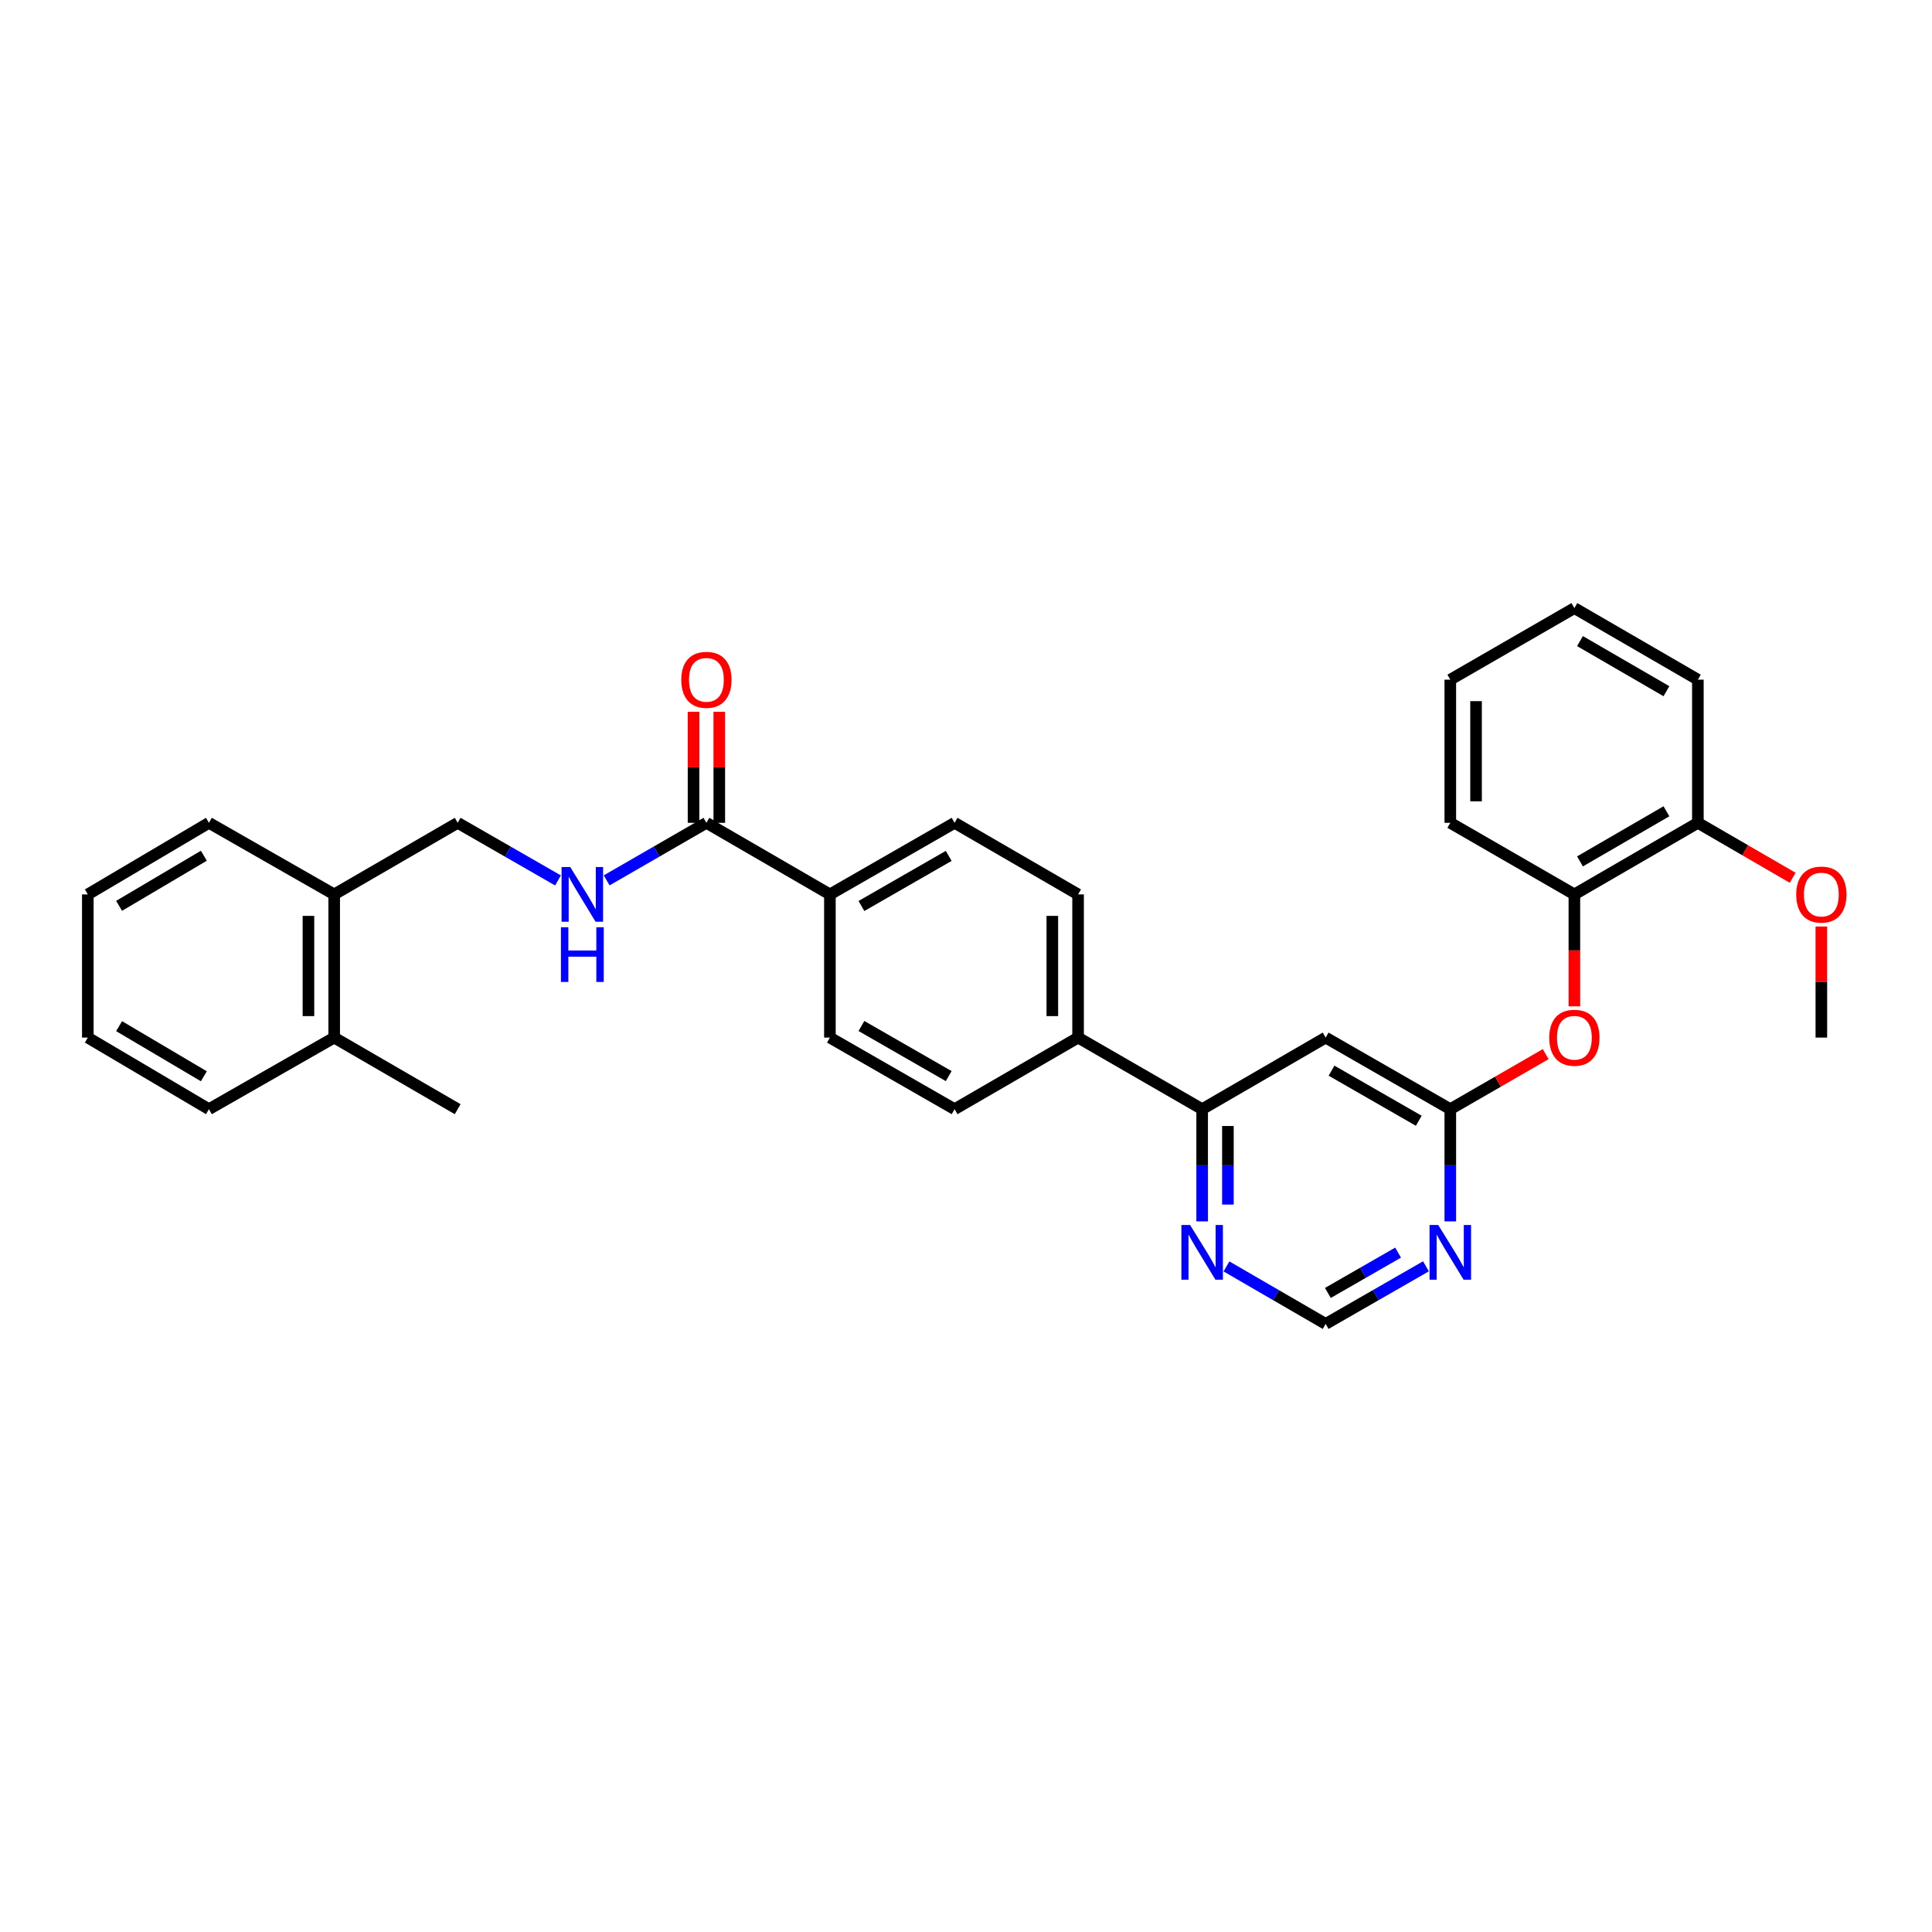 <?xml version='1.0' encoding='iso-8859-1'?>
<svg version='1.1' baseProfile='full'
              xmlns='http://www.w3.org/2000/svg'
                      xmlns:rdkit='http://www.rdkit.org/xml'
                      xmlns:xlink='http://www.w3.org/1999/xlink'
                  xml:space='preserve'
width='1000px' height='1000px' viewBox='0 0 1000 1000'>
<!-- END OF HEADER -->
<rect style='opacity:1.0;fill:#FFFFFF;stroke:none' width='1000' height='1000' x='0' y='0'> </rect>
<path class='bond-0' d='M 750.674,574.109 L 686.155,537.054' style='fill:none;fill-rule:evenodd;stroke:#000000;stroke-width:6px;stroke-linecap:butt;stroke-linejoin:miter;stroke-opacity:1' />
<path class='bond-0' d='M 734.358,580.109 L 689.194,554.171' style='fill:none;fill-rule:evenodd;stroke:#000000;stroke-width:6px;stroke-linecap:butt;stroke-linejoin:miter;stroke-opacity:1' />
<path class='bond-2' d='M 750.674,574.109 L 750.674,603.15' style='fill:none;fill-rule:evenodd;stroke:#000000;stroke-width:6px;stroke-linecap:butt;stroke-linejoin:miter;stroke-opacity:1' />
<path class='bond-2' d='M 750.674,603.15 L 750.674,632.191' style='fill:none;fill-rule:evenodd;stroke:#0000FF;stroke-width:6px;stroke-linecap:butt;stroke-linejoin:miter;stroke-opacity:1' />
<path class='bond-5' d='M 750.674,574.109 L 775.359,559.867' style='fill:none;fill-rule:evenodd;stroke:#000000;stroke-width:6px;stroke-linecap:butt;stroke-linejoin:miter;stroke-opacity:1' />
<path class='bond-5' d='M 775.359,559.867 L 800.044,545.624' style='fill:none;fill-rule:evenodd;stroke:#FF0000;stroke-width:6px;stroke-linecap:butt;stroke-linejoin:miter;stroke-opacity:1' />
<path class='bond-3' d='M 686.155,537.054 L 622.235,574.109' style='fill:none;fill-rule:evenodd;stroke:#000000;stroke-width:6px;stroke-linecap:butt;stroke-linejoin:miter;stroke-opacity:1' />
<path class='bond-1' d='M 365.638,425.891 L 429.558,462.946' style='fill:none;fill-rule:evenodd;stroke:#000000;stroke-width:6px;stroke-linecap:butt;stroke-linejoin:miter;stroke-opacity:1' />
<path class='bond-4' d='M 365.638,425.891 L 339.823,440.785' style='fill:none;fill-rule:evenodd;stroke:#000000;stroke-width:6px;stroke-linecap:butt;stroke-linejoin:miter;stroke-opacity:1' />
<path class='bond-4' d='M 339.823,440.785 L 314.008,455.679' style='fill:none;fill-rule:evenodd;stroke:#0000FF;stroke-width:6px;stroke-linecap:butt;stroke-linejoin:miter;stroke-opacity:1' />
<path class='bond-12' d='M 372.302,425.891 L 372.302,397.15' style='fill:none;fill-rule:evenodd;stroke:#000000;stroke-width:6px;stroke-linecap:butt;stroke-linejoin:miter;stroke-opacity:1' />
<path class='bond-12' d='M 372.302,397.15 L 372.302,368.409' style='fill:none;fill-rule:evenodd;stroke:#FF0000;stroke-width:6px;stroke-linecap:butt;stroke-linejoin:miter;stroke-opacity:1' />
<path class='bond-12' d='M 358.973,425.891 L 358.973,397.15' style='fill:none;fill-rule:evenodd;stroke:#000000;stroke-width:6px;stroke-linecap:butt;stroke-linejoin:miter;stroke-opacity:1' />
<path class='bond-12' d='M 358.973,397.15 L 358.973,368.409' style='fill:none;fill-rule:evenodd;stroke:#FF0000;stroke-width:6px;stroke-linecap:butt;stroke-linejoin:miter;stroke-opacity:1' />
<path class='bond-8' d='M 738.074,655.439 L 712.114,670.348' style='fill:none;fill-rule:evenodd;stroke:#0000FF;stroke-width:6px;stroke-linecap:butt;stroke-linejoin:miter;stroke-opacity:1' />
<path class='bond-8' d='M 712.114,670.348 L 686.155,685.257' style='fill:none;fill-rule:evenodd;stroke:#000000;stroke-width:6px;stroke-linecap:butt;stroke-linejoin:miter;stroke-opacity:1' />
<path class='bond-8' d='M 723.648,648.354 L 705.476,658.79' style='fill:none;fill-rule:evenodd;stroke:#0000FF;stroke-width:6px;stroke-linecap:butt;stroke-linejoin:miter;stroke-opacity:1' />
<path class='bond-8' d='M 705.476,658.79 L 687.304,669.226' style='fill:none;fill-rule:evenodd;stroke:#000000;stroke-width:6px;stroke-linecap:butt;stroke-linejoin:miter;stroke-opacity:1' />
<path class='bond-10' d='M 622.235,574.109 L 558.012,537.054' style='fill:none;fill-rule:evenodd;stroke:#000000;stroke-width:6px;stroke-linecap:butt;stroke-linejoin:miter;stroke-opacity:1' />
<path class='bond-31' d='M 622.235,574.109 L 622.235,603.15' style='fill:none;fill-rule:evenodd;stroke:#000000;stroke-width:6px;stroke-linecap:butt;stroke-linejoin:miter;stroke-opacity:1' />
<path class='bond-31' d='M 622.235,603.15 L 622.235,632.191' style='fill:none;fill-rule:evenodd;stroke:#0000FF;stroke-width:6px;stroke-linecap:butt;stroke-linejoin:miter;stroke-opacity:1' />
<path class='bond-31' d='M 635.564,582.821 L 635.564,603.15' style='fill:none;fill-rule:evenodd;stroke:#000000;stroke-width:6px;stroke-linecap:butt;stroke-linejoin:miter;stroke-opacity:1' />
<path class='bond-31' d='M 635.564,603.15 L 635.564,623.478' style='fill:none;fill-rule:evenodd;stroke:#0000FF;stroke-width:6px;stroke-linecap:butt;stroke-linejoin:miter;stroke-opacity:1' />
<path class='bond-11' d='M 288.815,455.709 L 262.855,440.8' style='fill:none;fill-rule:evenodd;stroke:#0000FF;stroke-width:6px;stroke-linecap:butt;stroke-linejoin:miter;stroke-opacity:1' />
<path class='bond-11' d='M 262.855,440.8 L 236.895,425.891' style='fill:none;fill-rule:evenodd;stroke:#000000;stroke-width:6px;stroke-linecap:butt;stroke-linejoin:miter;stroke-opacity:1' />
<path class='bond-7' d='M 814.897,520.882 L 814.897,491.914' style='fill:none;fill-rule:evenodd;stroke:#FF0000;stroke-width:6px;stroke-linecap:butt;stroke-linejoin:miter;stroke-opacity:1' />
<path class='bond-7' d='M 814.897,491.914 L 814.897,462.946' style='fill:none;fill-rule:evenodd;stroke:#000000;stroke-width:6px;stroke-linecap:butt;stroke-linejoin:miter;stroke-opacity:1' />
<path class='bond-6' d='M 634.822,655.5 L 660.488,670.379' style='fill:none;fill-rule:evenodd;stroke:#0000FF;stroke-width:6px;stroke-linecap:butt;stroke-linejoin:miter;stroke-opacity:1' />
<path class='bond-6' d='M 660.488,670.379 L 686.155,685.257' style='fill:none;fill-rule:evenodd;stroke:#000000;stroke-width:6px;stroke-linecap:butt;stroke-linejoin:miter;stroke-opacity:1' />
<path class='bond-14' d='M 814.897,462.946 L 878.817,425.891' style='fill:none;fill-rule:evenodd;stroke:#000000;stroke-width:6px;stroke-linecap:butt;stroke-linejoin:miter;stroke-opacity:1' />
<path class='bond-14' d='M 817.8,445.856 L 862.544,419.918' style='fill:none;fill-rule:evenodd;stroke:#000000;stroke-width:6px;stroke-linecap:butt;stroke-linejoin:miter;stroke-opacity:1' />
<path class='bond-21' d='M 814.897,462.946 L 750.674,425.891' style='fill:none;fill-rule:evenodd;stroke:#000000;stroke-width:6px;stroke-linecap:butt;stroke-linejoin:miter;stroke-opacity:1' />
<path class='bond-9' d='M 429.558,462.946 L 494.092,425.891' style='fill:none;fill-rule:evenodd;stroke:#000000;stroke-width:6px;stroke-linecap:butt;stroke-linejoin:miter;stroke-opacity:1' />
<path class='bond-9' d='M 445.875,468.946 L 491.049,443.008' style='fill:none;fill-rule:evenodd;stroke:#000000;stroke-width:6px;stroke-linecap:butt;stroke-linejoin:miter;stroke-opacity:1' />
<path class='bond-33' d='M 429.558,462.946 L 429.558,537.054' style='fill:none;fill-rule:evenodd;stroke:#000000;stroke-width:6px;stroke-linecap:butt;stroke-linejoin:miter;stroke-opacity:1' />
<path class='bond-17' d='M 558.012,537.054 L 494.092,574.109' style='fill:none;fill-rule:evenodd;stroke:#000000;stroke-width:6px;stroke-linecap:butt;stroke-linejoin:miter;stroke-opacity:1' />
<path class='bond-18' d='M 558.012,537.054 L 558.012,462.946' style='fill:none;fill-rule:evenodd;stroke:#000000;stroke-width:6px;stroke-linecap:butt;stroke-linejoin:miter;stroke-opacity:1' />
<path class='bond-18' d='M 544.683,525.938 L 544.683,474.062' style='fill:none;fill-rule:evenodd;stroke:#000000;stroke-width:6px;stroke-linecap:butt;stroke-linejoin:miter;stroke-opacity:1' />
<path class='bond-13' d='M 236.895,425.891 L 172.975,462.946' style='fill:none;fill-rule:evenodd;stroke:#000000;stroke-width:6px;stroke-linecap:butt;stroke-linejoin:miter;stroke-opacity:1' />
<path class='bond-19' d='M 172.975,462.946 L 172.975,537.054' style='fill:none;fill-rule:evenodd;stroke:#000000;stroke-width:6px;stroke-linecap:butt;stroke-linejoin:miter;stroke-opacity:1' />
<path class='bond-19' d='M 159.647,474.062 L 159.647,525.938' style='fill:none;fill-rule:evenodd;stroke:#000000;stroke-width:6px;stroke-linecap:butt;stroke-linejoin:miter;stroke-opacity:1' />
<path class='bond-22' d='M 172.975,462.946 L 108.138,425.891' style='fill:none;fill-rule:evenodd;stroke:#000000;stroke-width:6px;stroke-linecap:butt;stroke-linejoin:miter;stroke-opacity:1' />
<path class='bond-20' d='M 878.817,425.891 L 903.35,440.114' style='fill:none;fill-rule:evenodd;stroke:#000000;stroke-width:6px;stroke-linecap:butt;stroke-linejoin:miter;stroke-opacity:1' />
<path class='bond-20' d='M 903.35,440.114 L 927.882,454.338' style='fill:none;fill-rule:evenodd;stroke:#FF0000;stroke-width:6px;stroke-linecap:butt;stroke-linejoin:miter;stroke-opacity:1' />
<path class='bond-23' d='M 878.817,425.891 L 878.817,351.797' style='fill:none;fill-rule:evenodd;stroke:#000000;stroke-width:6px;stroke-linecap:butt;stroke-linejoin:miter;stroke-opacity:1' />
<path class='bond-15' d='M 429.558,537.054 L 494.092,574.109' style='fill:none;fill-rule:evenodd;stroke:#000000;stroke-width:6px;stroke-linecap:butt;stroke-linejoin:miter;stroke-opacity:1' />
<path class='bond-15' d='M 445.875,531.054 L 491.049,556.992' style='fill:none;fill-rule:evenodd;stroke:#000000;stroke-width:6px;stroke-linecap:butt;stroke-linejoin:miter;stroke-opacity:1' />
<path class='bond-16' d='M 494.092,425.891 L 558.012,462.946' style='fill:none;fill-rule:evenodd;stroke:#000000;stroke-width:6px;stroke-linecap:butt;stroke-linejoin:miter;stroke-opacity:1' />
<path class='bond-24' d='M 172.975,537.054 L 236.895,574.109' style='fill:none;fill-rule:evenodd;stroke:#000000;stroke-width:6px;stroke-linecap:butt;stroke-linejoin:miter;stroke-opacity:1' />
<path class='bond-25' d='M 172.975,537.054 L 108.138,574.109' style='fill:none;fill-rule:evenodd;stroke:#000000;stroke-width:6px;stroke-linecap:butt;stroke-linejoin:miter;stroke-opacity:1' />
<path class='bond-26' d='M 942.729,479.558 L 942.729,508.306' style='fill:none;fill-rule:evenodd;stroke:#FF0000;stroke-width:6px;stroke-linecap:butt;stroke-linejoin:miter;stroke-opacity:1' />
<path class='bond-26' d='M 942.729,508.306 L 942.729,537.054' style='fill:none;fill-rule:evenodd;stroke:#000000;stroke-width:6px;stroke-linecap:butt;stroke-linejoin:miter;stroke-opacity:1' />
<path class='bond-27' d='M 750.674,425.891 L 750.674,351.797' style='fill:none;fill-rule:evenodd;stroke:#000000;stroke-width:6px;stroke-linecap:butt;stroke-linejoin:miter;stroke-opacity:1' />
<path class='bond-27' d='M 764.003,414.777 L 764.003,362.911' style='fill:none;fill-rule:evenodd;stroke:#000000;stroke-width:6px;stroke-linecap:butt;stroke-linejoin:miter;stroke-opacity:1' />
<path class='bond-29' d='M 108.138,425.891 L 45.455,462.946' style='fill:none;fill-rule:evenodd;stroke:#000000;stroke-width:6px;stroke-linecap:butt;stroke-linejoin:miter;stroke-opacity:1' />
<path class='bond-29' d='M 105.518,442.923 L 61.64,468.861' style='fill:none;fill-rule:evenodd;stroke:#000000;stroke-width:6px;stroke-linecap:butt;stroke-linejoin:miter;stroke-opacity:1' />
<path class='bond-32' d='M 878.817,351.797 L 814.897,314.743' style='fill:none;fill-rule:evenodd;stroke:#000000;stroke-width:6px;stroke-linecap:butt;stroke-linejoin:miter;stroke-opacity:1' />
<path class='bond-32' d='M 862.544,357.77 L 817.8,331.832' style='fill:none;fill-rule:evenodd;stroke:#000000;stroke-width:6px;stroke-linecap:butt;stroke-linejoin:miter;stroke-opacity:1' />
<path class='bond-34' d='M 108.138,574.109 L 45.455,537.054' style='fill:none;fill-rule:evenodd;stroke:#000000;stroke-width:6px;stroke-linecap:butt;stroke-linejoin:miter;stroke-opacity:1' />
<path class='bond-34' d='M 105.518,557.077 L 61.64,531.139' style='fill:none;fill-rule:evenodd;stroke:#000000;stroke-width:6px;stroke-linecap:butt;stroke-linejoin:miter;stroke-opacity:1' />
<path class='bond-28' d='M 750.674,351.797 L 814.897,314.743' style='fill:none;fill-rule:evenodd;stroke:#000000;stroke-width:6px;stroke-linecap:butt;stroke-linejoin:miter;stroke-opacity:1' />
<path class='bond-30' d='M 45.455,462.946 L 45.455,537.054' style='fill:none;fill-rule:evenodd;stroke:#000000;stroke-width:6px;stroke-linecap:butt;stroke-linejoin:miter;stroke-opacity:1' />
<path  class='atom-3' d='M 744.414 634.043
L 753.694 649.043
Q 754.614 650.523, 756.094 653.203
Q 757.574 655.883, 757.654 656.043
L 757.654 634.043
L 761.414 634.043
L 761.414 662.363
L 757.534 662.363
L 747.574 645.963
Q 746.414 644.043, 745.174 641.843
Q 743.974 639.643, 743.614 638.963
L 743.614 662.363
L 739.934 662.363
L 739.934 634.043
L 744.414 634.043
' fill='#0000FF'/>
<path  class='atom-5' d='M 295.155 448.786
L 304.435 463.786
Q 305.355 465.266, 306.835 467.946
Q 308.315 470.626, 308.395 470.786
L 308.395 448.786
L 312.155 448.786
L 312.155 477.106
L 308.275 477.106
L 298.315 460.706
Q 297.155 458.786, 295.915 456.586
Q 294.715 454.386, 294.355 453.706
L 294.355 477.106
L 290.675 477.106
L 290.675 448.786
L 295.155 448.786
' fill='#0000FF'/>
<path  class='atom-5' d='M 290.335 479.938
L 294.175 479.938
L 294.175 491.978
L 308.655 491.978
L 308.655 479.938
L 312.495 479.938
L 312.495 508.258
L 308.655 508.258
L 308.655 495.178
L 294.175 495.178
L 294.175 508.258
L 290.335 508.258
L 290.335 479.938
' fill='#0000FF'/>
<path  class='atom-6' d='M 801.897 537.134
Q 801.897 530.334, 805.257 526.534
Q 808.617 522.734, 814.897 522.734
Q 821.177 522.734, 824.537 526.534
Q 827.897 530.334, 827.897 537.134
Q 827.897 544.014, 824.497 547.934
Q 821.097 551.814, 814.897 551.814
Q 808.657 551.814, 805.257 547.934
Q 801.897 544.054, 801.897 537.134
M 814.897 548.614
Q 819.217 548.614, 821.537 545.734
Q 823.897 542.814, 823.897 537.134
Q 823.897 531.574, 821.537 528.774
Q 819.217 525.934, 814.897 525.934
Q 810.577 525.934, 808.217 528.734
Q 805.897 531.534, 805.897 537.134
Q 805.897 542.854, 808.217 545.734
Q 810.577 548.614, 814.897 548.614
' fill='#FF0000'/>
<path  class='atom-7' d='M 615.975 634.043
L 625.255 649.043
Q 626.175 650.523, 627.655 653.203
Q 629.135 655.883, 629.215 656.043
L 629.215 634.043
L 632.975 634.043
L 632.975 662.363
L 629.095 662.363
L 619.135 645.963
Q 617.975 644.043, 616.735 641.843
Q 615.535 639.643, 615.175 638.963
L 615.175 662.363
L 611.495 662.363
L 611.495 634.043
L 615.975 634.043
' fill='#0000FF'/>
<path  class='atom-13' d='M 352.638 351.877
Q 352.638 345.077, 355.998 341.277
Q 359.358 337.477, 365.638 337.477
Q 371.918 337.477, 375.278 341.277
Q 378.638 345.077, 378.638 351.877
Q 378.638 358.757, 375.238 362.677
Q 371.838 366.557, 365.638 366.557
Q 359.398 366.557, 355.998 362.677
Q 352.638 358.797, 352.638 351.877
M 365.638 363.357
Q 369.958 363.357, 372.278 360.477
Q 374.638 357.557, 374.638 351.877
Q 374.638 346.317, 372.278 343.517
Q 369.958 340.677, 365.638 340.677
Q 361.318 340.677, 358.958 343.477
Q 356.638 346.277, 356.638 351.877
Q 356.638 357.597, 358.958 360.477
Q 361.318 363.357, 365.638 363.357
' fill='#FF0000'/>
<path  class='atom-21' d='M 929.729 463.026
Q 929.729 456.226, 933.089 452.426
Q 936.449 448.626, 942.729 448.626
Q 949.009 448.626, 952.369 452.426
Q 955.729 456.226, 955.729 463.026
Q 955.729 469.906, 952.329 473.826
Q 948.929 477.706, 942.729 477.706
Q 936.489 477.706, 933.089 473.826
Q 929.729 469.946, 929.729 463.026
M 942.729 474.506
Q 947.049 474.506, 949.369 471.626
Q 951.729 468.706, 951.729 463.026
Q 951.729 457.466, 949.369 454.666
Q 947.049 451.826, 942.729 451.826
Q 938.409 451.826, 936.049 454.626
Q 933.729 457.426, 933.729 463.026
Q 933.729 468.746, 936.049 471.626
Q 938.409 474.506, 942.729 474.506
' fill='#FF0000'/>
</svg>
